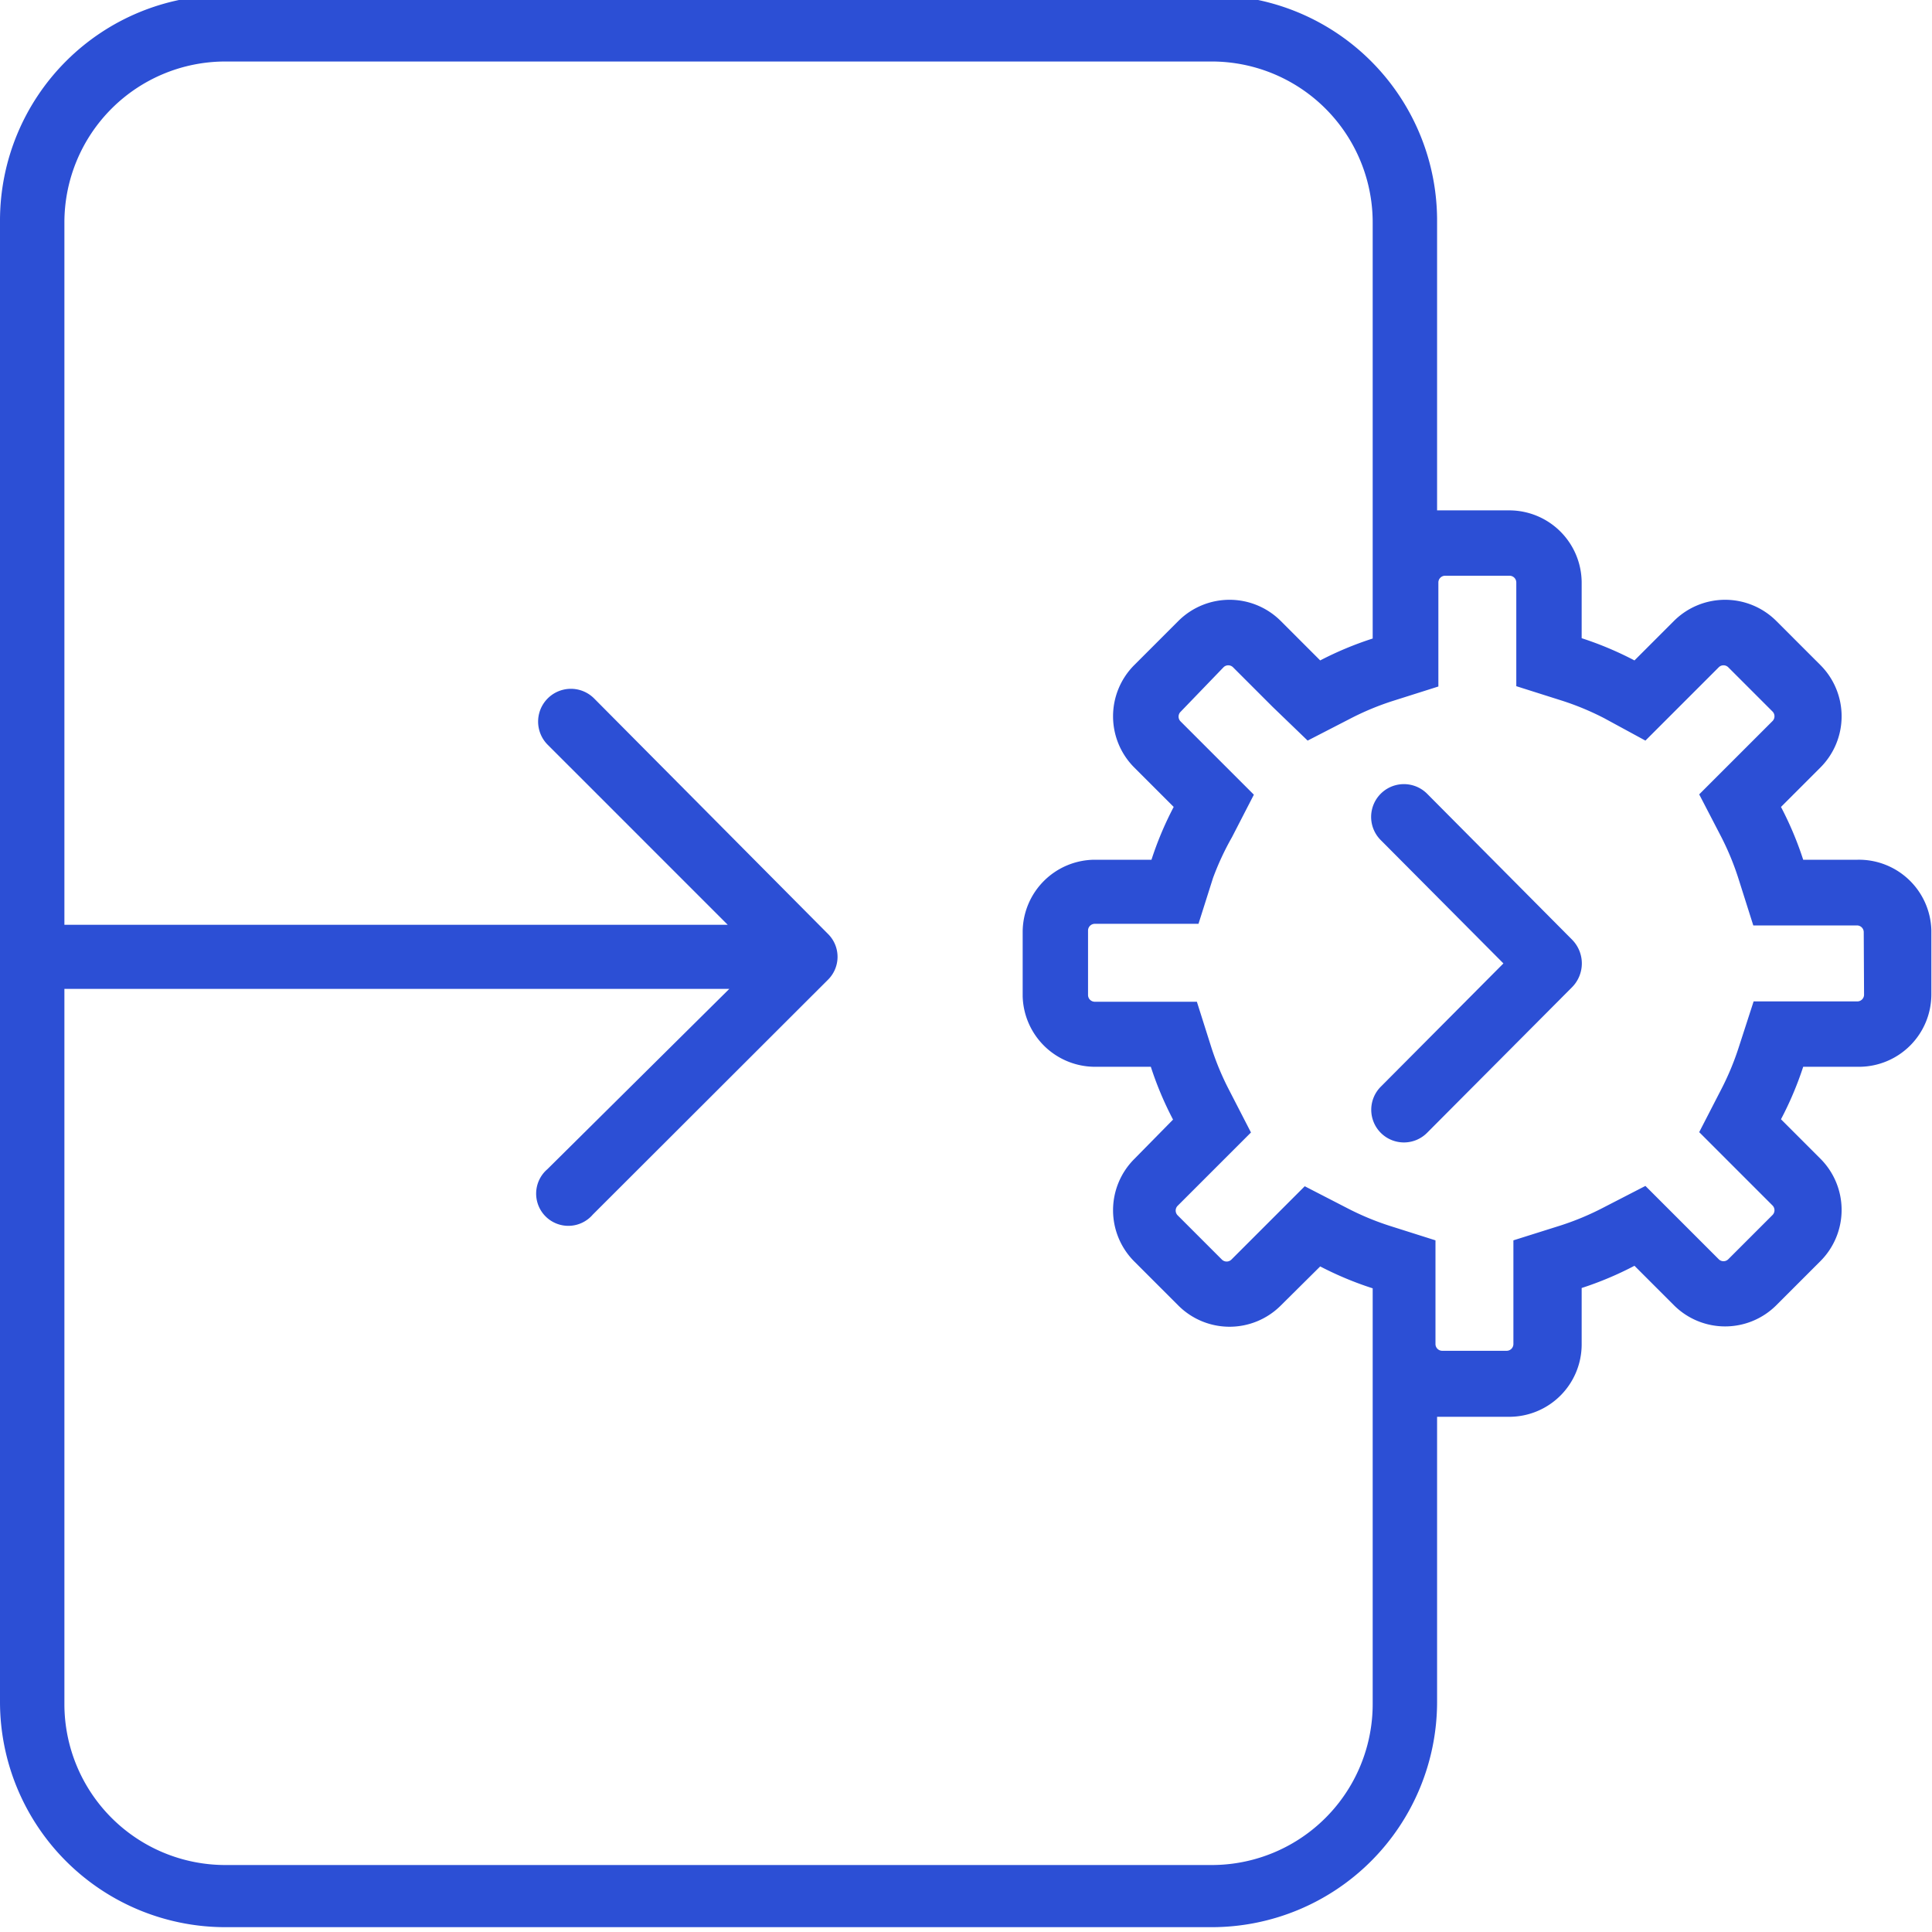 <?xml version="1.0" encoding="UTF-8"?> <svg xmlns="http://www.w3.org/2000/svg" id="Laag_1" data-name="Laag 1" viewBox="0 0 60 60"><defs><style>.cls-1{fill:#2c4fd5;}</style></defs><title>eenvoudig-beheren</title><path class="cls-1" d="M57.69,26.7H56a10.51,10.51,0,0,0-.69-1.64l1.23-1.23a2.25,2.25,0,0,0,0-3.17l-1.38-1.38a2.25,2.25,0,0,0-3.17,0l-1.23,1.23a10.51,10.51,0,0,0-1.64-.69V18.09a2.25,2.25,0,0,0-2.24-2.24h-2l-.25,0v-9a7,7,0,0,0-7-7H7a7,7,0,0,0-7,7v46a7,7,0,0,0,7,7H37.63a7,7,0,0,0,7-7V44l.25,0h2a2.25,2.25,0,0,0,2.24-2.24V40a10.51,10.51,0,0,0,1.64-.69l1.23,1.23a2.25,2.25,0,0,0,3.17,0l1.38-1.38a2.25,2.25,0,0,0,0-3.17l-1.23-1.23A10.51,10.51,0,0,0,56,33.13h1.74a2.25,2.25,0,0,0,2.24-2.24v-2A2.25,2.25,0,0,0,57.69,26.7ZM42.63,50.82v2.1a5,5,0,0,1-5,5H7a5,5,0,0,1-5-5V30.71H22.65L17,36.31a1,1,0,1,0,1.41,1.41l7.31-7.3a1,1,0,0,0,0-1.41L18.46,21.7A1,1,0,0,0,17,23.12l5.6,5.6H2V6.91a5,5,0,0,1,5-5H37.63a5,5,0,0,1,5,5V19.83a10.51,10.51,0,0,0-1.63.68l-1.23-1.23a2.25,2.25,0,0,0-3.17,0l-1.38,1.38a2.25,2.25,0,0,0,0,3.17l1.23,1.23a10.51,10.51,0,0,0-.69,1.64H34a2.25,2.25,0,0,0-2.24,2.24v2A2.25,2.25,0,0,0,34,33.13h1.74a10.51,10.51,0,0,0,.69,1.64L35.22,36a2.25,2.25,0,0,0,0,3.17l1.38,1.38a2.25,2.25,0,0,0,3.17,0L41,39.33a10.51,10.51,0,0,0,1.63.68V50.82ZM57.89,30.89a.21.21,0,0,1-.21.21H54.46L54,32.52a8.52,8.52,0,0,1-.55,1.32l-.68,1.32,1.05,1.05,1.23,1.23a.21.21,0,0,1,0,.29l-1.38,1.38a.21.21,0,0,1-.29,0l-1.23-1.23L51.1,36.83l-1.32.68a8.51,8.51,0,0,1-1.32.55L47,38.52v3.22a.21.21,0,0,1-.21.21h-2a.21.21,0,0,1-.21-.21V38.52l-1.42-.45a8.52,8.52,0,0,1-1.32-.55l-1.32-.68-1.05,1.05-1.23,1.23a.21.21,0,0,1-.29,0l-1.38-1.38a.21.21,0,0,1,0-.29l1.23-1.23,1.05-1.05-.68-1.32a8.52,8.52,0,0,1-.55-1.32l-.45-1.42H34a.21.21,0,0,1-.21-.21v-2a.21.21,0,0,1,.21-.21h3.22l.45-1.42A8.53,8.53,0,0,1,38.26,26l.68-1.32-1.05-1.05-1.23-1.23a.21.21,0,0,1,0-.29L38,20.72a.21.21,0,0,1,.29,0l1.23,1.23L40.61,23l1.32-.68a8.52,8.52,0,0,1,1.32-.55l1.42-.45V18.09a.21.21,0,0,1,.21-.21h2a.21.21,0,0,1,.21.21v3.22l1.42.45a8.51,8.51,0,0,1,1.32.55L51.1,23l1.05-1.05,1.23-1.23a.21.21,0,0,1,.29,0l1.38,1.38a.21.21,0,0,1,0,.29l-1.23,1.23-1.05,1.05L53.46,26A8.53,8.53,0,0,1,54,27.32l.45,1.42h3.22a.21.21,0,0,1,.21.21Z"></path><path class="cls-1" d="M44.32,24.65a1,1,0,0,0-1.44,1.44l3.81,3.83-3.81,3.83a1,1,0,1,0,1.44,1.43l4.51-4.53a1.05,1.05,0,0,0,0-1.46Z"></path></svg> 